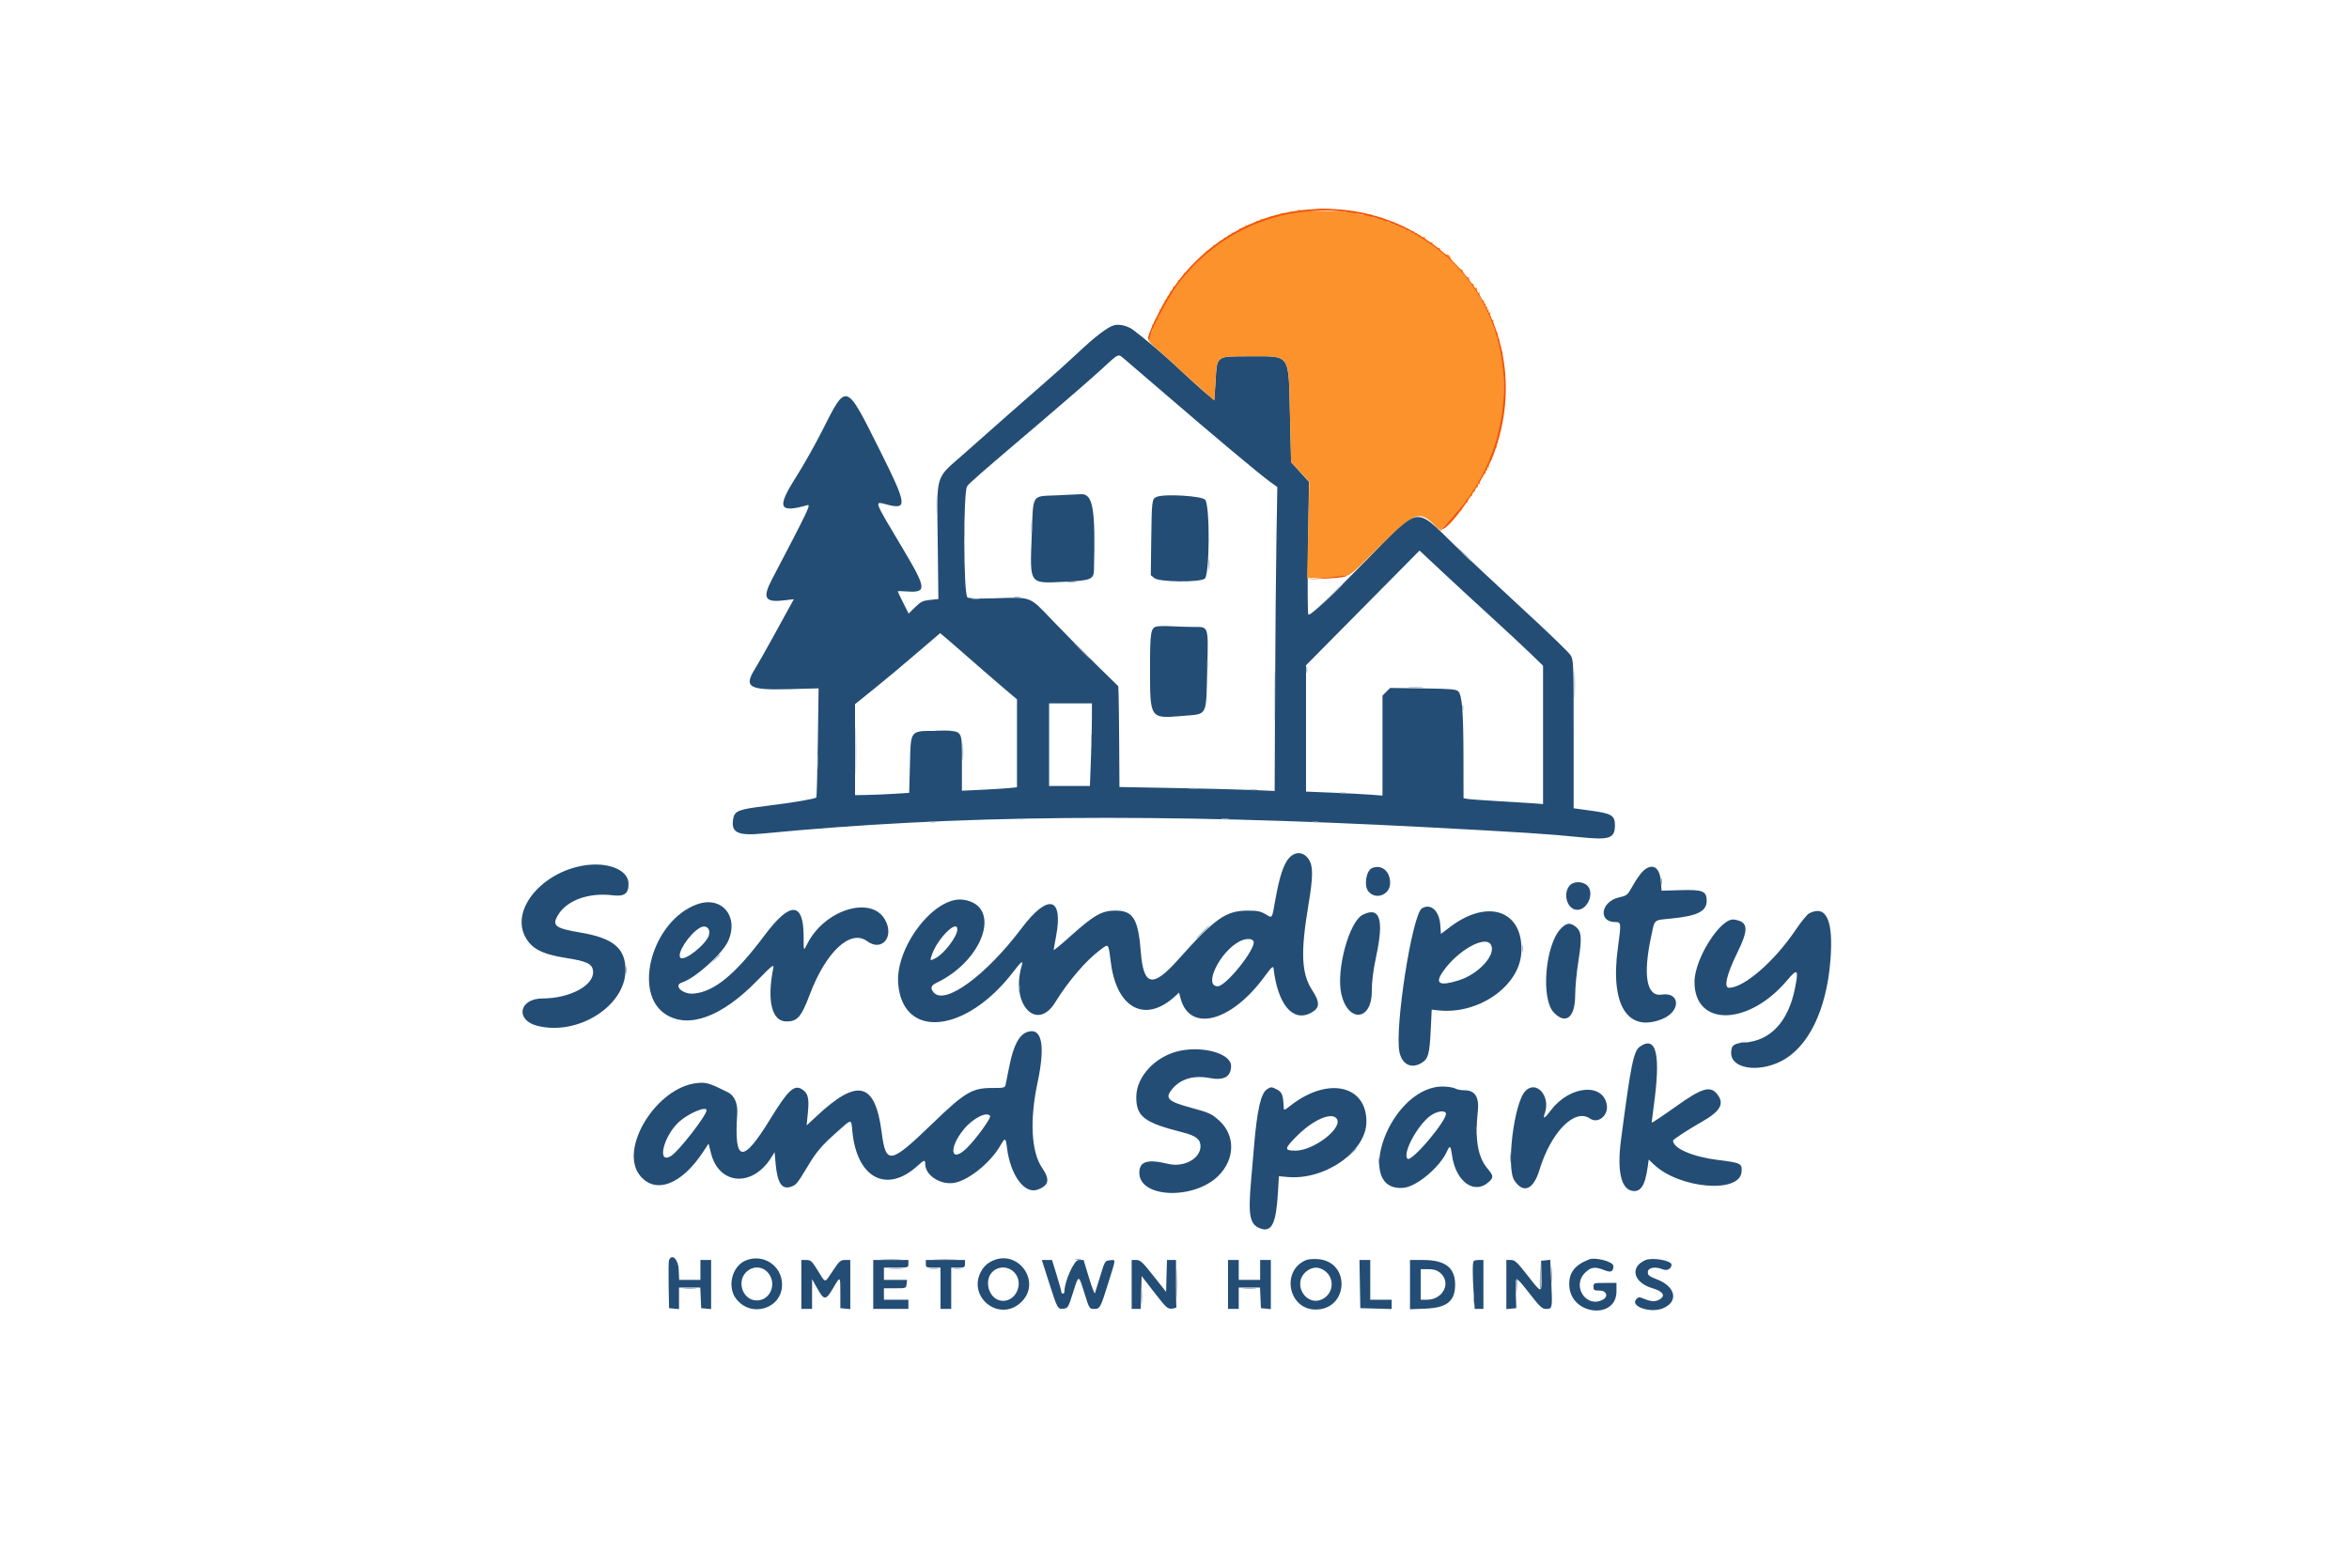 <?xml version="1.0" encoding="UTF-8" standalone="no"?>
<!DOCTYPE svg PUBLIC "-//W3C//DTD SVG 1.1//EN" "http://www.w3.org/Graphics/SVG/1.1/DTD/svg11.dtd">
<svg width="100%" height="100%" viewBox="0 0 400 267" version="1.1" xmlns="http://www.w3.org/2000/svg" xmlns:xlink="http://www.w3.org/1999/xlink" xml:space="preserve" xmlns:serif="http://www.serif.com/" style="fill-rule:evenodd;clip-rule:evenodd;stroke-linejoin:round;stroke-miterlimit:2;">
    <g id="svgg">
        <path id="path0" d="M189.724,55.39C188.585,55.697 186.461,57.331 183.194,60.411C181.9,61.632 179.556,63.74 177.986,65.096C176.415,66.452 173.605,68.913 171.742,70.564C169.878,72.216 166.513,75.195 164.263,77.183C159.112,81.737 159.543,80.312 159.682,92.325L159.794,102.021L158.372,102.168C157.147,102.294 156.797,102.465 155.84,103.405L154.728,104.495L153.797,102.645C153.284,101.627 152.865,100.755 152.865,100.706C152.865,100.658 153.54,100.667 154.365,100.726C157.861,100.979 157.81,100.284 153.845,93.62C148.562,84.741 148.776,85.361 151.202,85.972C154.557,86.817 154.42,85.881 149.848,76.737C143.967,64.976 144.204,65.056 139.982,73.4C138.775,75.784 136.786,79.31 135.561,81.235C132.223,86.481 132.596,87.413 137.478,86.032C138.126,85.849 137.729,86.682 131.468,98.643C129.753,101.918 130.231,102.661 133.765,102.22L135.184,102.042L134.419,103.43C133.999,104.193 132.689,106.576 131.508,108.724C130.328,110.872 129.025,113.168 128.613,113.825C126.604,117.031 127.452,117.555 134.347,117.368L139.396,117.23L139.266,126.46C139.195,131.536 139.078,135.748 139.007,135.819C138.766,136.06 134.853,136.719 130.509,137.251C125.763,137.831 125.11,138.082 124.859,139.42C124.416,141.782 125.594,142.375 129.9,141.957C162.62,138.781 197.024,138.454 242.969,140.882C259.228,141.741 263.721,142.034 269.174,142.589C274.101,143.091 275,142.775 275,140.541C275,138.893 274.441,138.546 271.021,138.077L267.969,137.657L267.969,125.044C267.969,112.778 267.954,112.407 267.434,111.566C267.14,111.091 263.482,107.561 259.304,103.723C255.127,99.885 249.83,94.917 247.534,92.682C240.861,86.188 241.856,86.001 232.578,95.492C226.338,101.876 223.353,104.687 222.814,104.688C222.666,104.688 222.636,100.299 222.737,93.378L222.903,82.068L219.857,78.708L219.665,70.669C219.41,60.018 219.866,60.677 212.75,60.677C207.048,60.677 207.256,60.53 206.999,64.745C206.895,66.446 206.801,67.934 206.791,68.052C206.769,68.281 203.771,65.667 200.396,62.479C198.416,60.607 194.961,57.684 192.969,56.194C192.034,55.495 190.629,55.147 189.724,55.39M191.451,61.129C191.928,61.521 195.189,64.32 198.698,67.349C206.446,74.036 214.565,80.831 216.261,82.047L217.51,82.943L217.353,92.188C217.267,97.272 217.165,108.919 217.127,118.069L217.057,134.706L213.281,134.542C211.204,134.452 205.257,134.301 200.065,134.206L190.625,134.033L190.585,127.108C190.563,123.299 190.518,119.436 190.486,118.524L190.427,116.866L186.532,113.055C184.39,110.96 181.106,107.641 179.234,105.68C175.225,101.482 175.759,101.69 169.499,101.887C166.435,101.983 165.008,101.936 164.738,101.729C164.061,101.208 164.018,83.691 164.692,82.813C165.22,82.124 166.565,80.952 177.604,71.56C181.4,68.331 185.794,64.509 187.37,63.067C190.662,60.053 190.333,60.209 191.451,61.129M179.895,84.36C175.599,84.549 175.957,83.966 175.687,91.223C175.372,99.661 175.166,99.373 181.323,99.081C185.698,98.874 186.243,98.658 186.284,97.121C186.565,86.644 186.12,84.045 184.061,84.164C183.589,84.192 181.714,84.28 179.895,84.36M196.963,84.623C196.153,84.967 196.126,85.184 196.041,91.882L195.964,97.958L196.578,98.458C197.414,99.138 204.208,99.213 205.15,98.553C205.99,97.965 206.061,86.145 205.232,85.12C204.69,84.451 198.274,84.065 196.963,84.623M253.784,104.939C256.214,107.155 259.229,109.959 260.482,111.171L262.76,113.376L262.76,136.94L261.523,136.839C260.843,136.784 258.06,136.611 255.339,136.456C252.617,136.3 250.127,136.118 249.805,136.05L249.219,135.928L249.207,128.966C249.195,121.216 248.973,118.393 248.326,117.745C247.962,117.381 247.072,117.306 242.311,117.238L236.724,117.159L236.07,117.812L235.417,118.466L235.417,135.494L233.268,135.331C232.087,135.241 229.157,135.089 226.758,134.992L222.396,134.815L222.396,113.298L232.061,103.53L241.727,93.763L245.546,97.337C247.646,99.303 251.353,102.724 253.784,104.939M197.057,106.682C195.95,106.873 195.833,107.561 195.835,113.884C195.837,122.461 195.791,122.395 201.407,121.921C205.693,121.559 205.369,122.162 205.573,114.151C205.767,106.47 205.861,106.771 203.276,106.771C202.377,106.771 200.774,106.722 199.714,106.663C198.654,106.604 197.458,106.613 197.057,106.682M164.387,111.526C166.715,113.568 169.645,116.108 170.898,117.171L173.177,119.102L173.177,134.077L171.81,134.216C171.058,134.292 168.949,134.424 167.122,134.508L163.802,134.661L163.802,130.074C163.802,124.078 164.09,124.479 159.785,124.479C154.853,124.479 155.114,124.168 154.948,130.25L154.818,135.026L152.214,135.191C150.781,135.281 148.707,135.369 147.605,135.386L145.601,135.417L145.599,119.922L148.906,117.26C150.725,115.796 153.971,113.08 156.12,111.225C158.268,109.37 160.055,107.843 160.09,107.832C160.125,107.821 162.059,109.483 164.387,111.526M185.937,122.331C185.936,123.727 185.859,126.891 185.766,129.362L185.595,133.854L178.646,133.854L178.646,119.792L185.938,119.792L185.937,122.331M219.54,146.085C218.604,147.086 217.88,149.256 217.196,153.103C216.569,156.629 216.714,156.414 215.463,155.675C214.645,155.191 214.077,155.079 212.473,155.085C208.727,155.098 206.928,156.369 200.561,163.499C196.292,168.28 194.722,167.952 194.27,162.181C193.821,156.469 192.969,155.078 189.917,155.079C187.632,155.079 186.258,155.864 182.265,159.45C180.704,160.852 179.427,161.907 179.427,161.794C179.427,161.681 179.603,160.67 179.818,159.547C181.12,152.744 178.486,152.08 173.972,158.073C167.936,166.086 160.97,171.204 159.025,169.055C158.376,168.338 158.501,167.849 159.446,167.398C167.637,163.492 170.648,154.135 164.006,153.225C159.159,152.561 152.426,161.284 152.951,167.551C153.749,177.095 164.513,175.984 172.526,165.531C173.996,163.613 174.289,163.43 173.94,164.647C172.097,171.074 176.567,175.784 179.688,170.703C181.879,167.135 184.951,163.55 187.317,161.799C188.849,160.666 188.714,160.503 189.18,164.049C190.201,171.824 195.088,174.312 200.141,169.629L200.771,169.045L201.043,170.058C202.606,175.861 209.619,174.065 215.253,166.419C216.512,164.711 216.809,164.432 216.865,164.91C217.58,171.047 220.119,174.108 223.182,172.523C224.772,171.701 224.834,170.763 223.437,168.619C221.618,165.828 221.452,162.216 222.776,154.297C223.619,149.259 223.634,147.504 222.843,146.328C221.987,145.053 220.598,144.951 219.54,146.085M99.309,147.415C92.347,148.605 87.19,154.697 89.296,159.245C90.329,161.476 92.16,162.487 96.354,163.141C99.986,163.708 100.886,164.149 100.991,165.415C101.191,167.813 97.062,170.031 92.371,170.046C88.36,170.058 87.686,173.743 91.518,174.708C98.417,176.445 106.51,171.324 106.51,165.222C106.51,161.479 104.432,159.755 98.776,158.807C94.507,158.092 93.931,157.628 95.044,155.802C96.567,153.305 100.264,151.979 104.332,152.471C106.331,152.713 107.031,152.202 107.031,150.501C107.031,148.133 103.46,146.706 99.309,147.415M233.653,147.831C232.64,148.238 232.218,150.835 233.008,151.802C234.262,153.336 236.719,152.399 236.719,150.385C236.719,148.375 235.28,147.176 233.653,147.831M279.768,148.372C279.352,148.766 278.583,149.86 278.059,150.802C277.135,152.467 277.067,152.525 275.709,152.829C272.604,153.524 272.068,157.031 275.067,157.031C276.075,157.031 276.086,157.146 275.493,161.496C274.173,171.164 277.147,175.909 283.046,173.548C286.236,172.272 286.165,168.904 282.957,169.385C280.368,169.774 279.731,166.106 281.205,159.302C281.813,156.495 281.529,156.737 284.569,156.436C289.056,155.992 290.625,155.206 290.625,153.405C290.625,151.765 289.951,151.487 286.232,151.596L282.943,151.693L282.811,150.043C282.618,147.614 281.321,146.902 279.768,148.372M267.327,150.771C266.042,152.191 266.878,154.948 268.593,154.948C270.342,154.948 271.533,152.126 270.325,150.846C269.603,150.082 267.987,150.041 267.327,150.771M118.719,154.005C111.102,156.727 107.594,169.16 113.42,172.786C117.331,175.221 122.934,173.146 128.878,167.064C131.403,164.479 131.82,164.144 131.688,164.804C130.562,170.43 131.421,173.958 133.915,173.958C135.79,173.958 136.451,173.2 137.877,169.413C140.632,162.093 144.814,158.19 147.656,160.286C150.172,162.142 152.34,159.554 150.711,156.641C148.376,152.467 140.451,154.892 137.496,160.686C136.816,162.018 136.85,162.083 136.844,159.44C136.832,153.531 134.539,153.478 130.2,159.287C125.221,165.954 121.601,168.926 118.109,169.216C116.228,169.372 114.597,167.809 116.133,167.322C118.39,166.605 123.039,162.426 124.004,160.245C125.865,156.037 122.884,152.517 118.719,154.005M242.143,154.69C240.483,155.684 237.442,175.139 238.312,179.197C238.766,181.312 240.345,182.076 242.078,181.019C243.206,180.331 243.433,179.524 243.628,175.491L243.8,171.945L244.908,172.07C251.718,172.837 258.731,167.97 259.059,162.25C259.467,155.136 253.445,152.939 246.969,157.84L245.37,159.05L245.259,157.516C245.085,155.106 243.639,153.795 242.143,154.69M308.09,155.538C307.741,155.715 306.678,157.015 305.727,158.427C302.163,163.722 296.987,168.213 294.433,168.227C293.496,168.232 294.021,165.965 295.796,162.342C297.835,158.18 297.732,156.993 295.298,156.606C293.021,156.244 288.562,163.246 288.548,167.206C288.52,174.926 297.764,174.764 304.348,166.928C306.125,164.812 306.328,165.065 305.616,168.509C304.48,173.997 301.477,177.219 297.202,177.533C295.215,177.679 294.792,178.001 294.792,179.367C294.792,181.95 299.274,182.711 303.173,180.79C307.892,178.465 311.022,172.119 311.696,163.513C312.225,156.751 311.008,154.057 308.09,155.538M232.039,155.802C229.724,156.973 227.489,165.26 228.406,169.271C229.538,174.225 233.594,173.891 233.594,168.844C233.594,167.125 233.825,165.314 234.375,162.718C235.691,156.512 234.953,154.328 232.039,155.802M265.761,158.179C263.118,160.982 262.363,170.093 264.581,172.425C266.631,174.58 268.229,173.288 268.229,169.476C268.229,168.178 268.478,165.557 268.782,163.651C269.406,159.736 269.316,158.611 268.315,157.824C267.358,157.071 266.722,157.16 265.761,158.179M120.728,159.236C120.348,160.752 116.544,163.784 115.869,163.109C115.192,162.432 117.301,159.15 119.127,158.04C120.153,157.416 121.022,158.066 120.728,159.236M163.021,158.272C163.021,159.469 160.819,162.387 159.323,163.173C158.338,163.69 158.313,163.664 158.713,162.53C159.678,159.797 163.021,156.492 163.021,158.272M213.464,160.33C213.921,161.521 208.774,167.969 207.366,167.969C204.86,167.969 207.708,162.09 211.068,160.327C212.112,159.779 213.253,159.78 213.464,160.33M253.892,160.912C254.8,162.608 251.799,165.901 248.375,166.967C245.11,167.983 244.288,167.533 245.688,165.499C248.205,161.846 252.967,159.183 253.892,160.912M175,175.727C173.568,176.17 172.585,178.006 171.883,181.542C171.589,183.029 171.295,184.481 171.231,184.77C171.126,185.245 170.91,185.294 168.951,185.29C165.556,185.284 164.292,186.03 158.944,191.192C151.555,198.326 150.872,198.453 150.135,192.835C149.013,184.277 146.042,183.545 139.044,190.101C138.125,190.962 137.367,191.667 137.359,191.667C137.351,191.667 137.445,190.694 137.566,189.506C137.818,187.055 137.607,186.19 136.599,185.53C135.252,184.647 134.196,185.633 131.136,190.625C126.45,198.27 124.983,198.03 125.536,189.709C125.654,187.931 125.07,186.575 123.945,186.017C120.802,184.458 120.299,184.304 118.791,184.441C111.806,185.074 105.231,195.752 109.039,200.277C111.663,203.397 116.024,201.753 119.662,196.274L120.662,194.769L121.075,196.409C122.441,201.837 128.146,202.241 131.332,197.135L131.901,196.224L132.067,198.085C132.379,201.572 133.155,202.696 134.815,202.065C135.6,201.766 135.814,201.495 137.542,198.626C139.066,196.092 139.876,195.143 142.535,192.773C145.1,190.486 144.941,190.494 145.141,192.643C145.884,200.597 150.949,203.325 156.188,198.593C157.402,197.496 157.552,197.458 157.553,198.242C157.556,200.097 159.978,201.749 162.292,201.475C164.742,201.184 168.631,198.098 170.359,195.073C171.151,193.687 171.259,193.729 171.479,195.508C172.046,200.085 174.437,203.384 176.632,202.619C178.609,201.93 178.842,200.911 177.478,198.928C175.607,196.209 175.311,190.808 176.68,184.375C178.029,178.035 177.434,174.973 175,175.727M279.246,178.255C278.174,179.006 277.711,181.292 276.03,194.148C275.364,199.244 275.995,202.321 277.799,202.774C279.337,203.16 280.14,201.98 280.587,198.676L280.748,197.482L281.661,198.343C286.022,202.456 296.285,203.303 296.562,199.573C296.669,198.133 296.481,198.04 292.448,197.535C288.211,197.004 284.896,195.563 284.896,194.25C284.896,194.047 287.335,192.457 289.844,191.024C292.973,189.237 293.683,187.957 292.429,186.363C291.23,184.839 289.829,185.263 285.25,188.535C283.05,190.107 281.25,191.299 281.25,191.184C281.25,191.07 281.418,189.755 281.623,188.261C282.821,179.545 282.048,176.292 279.246,178.255M201.053,178.93C196.86,179.752 193.49,183.279 193.49,186.846C193.49,190.165 194.832,191.187 201.37,192.843C203.642,193.418 204.427,194.024 204.427,195.205C204.427,197.324 201.597,198.863 198.899,198.21C195.378,197.359 194.01,197.787 194.01,199.741C194.01,204.036 203.295,204.391 207.467,200.254C210.306,197.441 210.391,193.41 207.667,190.899C206.351,189.686 205.969,189.51 202.793,188.648C198.821,187.57 198.293,187.029 199.642,185.425C201.079,183.718 203.293,183.085 206.027,183.601C208.43,184.054 209.635,183.364 209.635,181.533C209.635,179.499 205.127,178.132 201.053,178.93M244.36,185.161C235.87,186.885 230.83,203.076 239.03,202.288C241.279,202.072 245.227,198.735 246.419,196.042C246.879,195.002 247.044,195.128 247.249,196.68C247.855,201.254 251.083,203.579 253.581,201.239C254.361,200.508 254.325,200.238 253.276,198.984C251.641,197.026 251.137,194.015 251.65,189.26C251.913,186.82 251.179,185.677 249.352,185.677C248.83,185.677 248.206,185.574 247.965,185.447C247.237,185.065 245.509,184.928 244.36,185.161M215.704,185.547C214.706,186.246 214.074,189.043 213.557,195.052C213.403,196.842 213.16,199.661 213.018,201.316C212.522,207.107 212.831,208.584 214.674,209.233C216.548,209.892 217.301,208.352 217.607,203.232L217.781,200.316L219.259,200.45C225.643,201.029 232.682,196.081 232.682,191.016C232.682,184.839 226.203,183.37 219.964,188.132C218.491,189.256 218.63,189.26 218.569,188.096C218.486,186.489 218.256,185.965 217.457,185.552C216.511,185.062 216.396,185.062 215.704,185.547M259.77,185.78C257.818,187.731 256.437,198.915 257.882,201.06C259.413,203.331 261.121,202.617 262.134,199.283C264.105,192.792 268.153,188.673 270.765,190.502C272.076,191.421 273.861,190.026 273.625,188.266C273.101,184.362 267.348,184.827 264.144,189.031C262.998,190.536 262.671,190.698 263.066,189.565C264.067,186.694 261.641,183.908 259.77,185.78M120.313,189.087C120.313,189.969 115.558,196.086 114.258,196.876C111.791,198.377 112.972,193.451 115.659,191.035C117.277,189.58 120.313,188.31 120.313,189.087M246.198,189.542C246.735,190.411 240.36,198.024 239.672,197.336C238.836,196.5 241.052,192.158 243.295,190.239C244.335,189.348 245.853,188.984 246.198,189.542M168.596,190.066C168.802,190.4 166.225,193.954 164.656,195.499C161.884,198.228 161.46,195.557 164.148,192.296C165.689,190.427 168.079,189.229 168.596,190.066M227.585,190.472C228.842,191.986 223.794,195.952 220.6,195.96C218.632,195.965 218.669,195.626 220.879,193.431C223.606,190.722 226.671,189.37 227.585,190.472M113.924,214.642C113.849,214.837 113.82,216.75 113.86,218.892L113.932,222.786L114.779,222.868L115.625,222.95L115.625,219.271L119.247,219.271L119.324,221.029L119.401,222.786L120.247,222.868L121.094,222.95L121.094,214.583L119.271,214.583L119.271,217.969L115.649,217.969L115.572,216.211C115.495,214.452 114.397,213.408 113.924,214.642M126.922,214.697C124.638,215.691 123.793,219.153 125.339,221.179C127.891,224.525 133.173,222.897 133.173,218.765C133.173,215.53 129.9,213.401 126.922,214.697M168.62,214.914C167.933,215.298 167.378,215.893 166.992,216.658C164.833,220.936 170.039,225.076 173.67,221.968C177.711,218.51 173.273,212.311 168.62,214.914M222.396,214.6C218.085,216.422 219.39,223.045 224.055,223.021C229.639,222.993 230.025,214.894 224.464,214.44C223.685,214.377 222.754,214.448 222.396,214.6M270.573,214.493C268.039,215.492 267.054,216.874 267.244,219.163C267.646,224.009 275.26,224.742 275.26,219.934L275.26,218.49L273.307,218.49C271.398,218.49 271.354,218.504 271.354,219.141C271.354,219.727 271.458,219.792 272.396,219.792C273.583,219.792 273.935,220.809 272.934,221.345C270.13,222.845 267.613,219.054 269.896,216.771C270.9,215.766 271.589,215.671 273.198,216.315C274.336,216.77 274.726,216.589 274.736,215.602C274.743,214.871 271.681,214.055 270.573,214.493M280.214,214.598C277.464,215.762 278.123,218.443 281.392,219.393C283.098,219.889 283.629,220.597 282.755,221.209C282.025,221.721 281.232,221.723 280.021,221.217C279.165,220.859 279.029,220.86 278.667,221.222C277.442,222.446 281.028,223.712 283.177,222.814C285.884,221.683 285.353,219.109 282.161,217.885C280.842,217.38 280.599,217.187 280.599,216.651C280.599,215.882 281.862,215.644 283.139,216.173C283.882,216.481 284.635,216.081 284.635,215.377C284.635,214.675 281.386,214.102 280.214,214.598M136.458,218.75L136.458,222.917L138.281,222.917L138.287,217.839L139.156,219.401C140.319,221.492 140.63,221.494 141.843,219.421C143.113,217.249 143.099,217.24 143.099,220.247L143.099,222.786L143.945,222.868L144.792,222.95L144.792,214.583L143.918,214.583C143.126,214.583 142.933,214.753 141.833,216.406C140.37,218.607 140.63,218.607 139.274,216.408C138.257,214.76 138.071,214.588 137.305,214.586L136.458,214.583L136.458,218.75M148.698,218.75L148.698,222.917L154.688,222.917L154.688,221.354L150.521,221.354L150.52,220.378L150.52,219.401L152.408,219.401C154.275,219.401 154.298,219.393 154.379,218.685L154.462,217.969L150.521,217.969L150.521,215.885L152.604,215.885C154.653,215.885 154.688,215.875 154.688,215.234L154.688,214.583L148.698,214.583L148.698,218.75M157.656,215.234C157.656,215.838 157.747,215.885 158.906,215.885L160.156,215.885L160.156,222.917L161.979,222.917L161.979,215.885L163.151,215.885C164.227,215.885 164.323,215.832 164.323,215.234L164.323,214.583L157.656,214.583L157.656,215.234M178.668,218.532C180.073,222.933 180.107,222.992 181.146,222.872C181.839,222.792 181.939,222.621 182.676,220.269C183.702,216.989 183.649,216.992 184.645,220.173C185.503,222.913 185.505,222.917 186.343,222.917C187.322,222.917 187.393,222.777 188.901,217.932C190.038,214.277 190.03,214.532 188.997,214.632C188.166,214.712 188.137,214.759 187.36,217.318C186.925,218.75 186.515,220.066 186.448,220.242C186.382,220.419 185.922,219.217 185.425,217.573L184.521,214.583L183.678,214.583C182.889,214.583 181.25,218.25 181.25,220.016C181.25,220.179 181.133,220.313 180.99,220.313C180.846,220.313 180.729,220.179 180.729,220.016C180.729,219.853 180.373,218.564 179.937,217.151L179.144,214.583L177.407,214.583L178.668,218.532M192.708,218.75L192.708,222.917L194.253,222.917L194.327,220.117L194.401,217.318L196.58,220.131C198.607,222.749 198.816,222.94 199.575,222.866C200.024,222.822 200.361,222.699 200.326,222.591C200.29,222.484 200.26,220.638 200.26,218.49L200.26,214.583L198.716,214.583L198.642,217.296L198.568,220.008L196.422,217.296C194.549,214.929 194.176,214.583 193.492,214.583L192.708,214.583L192.708,218.75M209.115,218.75L209.115,222.917L210.938,222.917L210.938,219.271L214.56,219.271L214.637,221.029L214.714,222.786L216.406,222.95L216.406,214.583L214.583,214.583L214.583,217.969L210.938,217.969L210.938,214.583L209.115,214.583L209.115,218.75M231.569,218.685L231.641,222.786L234.31,222.861L236.979,222.935L236.979,221.354L233.333,221.354L233.333,214.583L231.497,214.583L231.569,218.685M240.104,218.78L240.104,222.977L242.701,222.873C246.396,222.725 247.786,221.604 247.786,218.776C247.786,215.881 246.096,214.583 242.326,214.583L240.104,214.583L240.104,218.78M250.955,214.757C250.736,214.976 250.735,217.102 250.952,220.378L251.12,222.917L252.604,222.917L252.604,214.583L251.866,214.583C251.461,214.583 251.05,214.661 250.955,214.757M256.51,218.766L256.51,222.95L257.357,222.868L258.203,222.786L258.114,220.247C258.005,217.143 257.992,217.142 260.483,220.331C262.223,222.559 262.609,222.917 263.267,222.917C264.352,222.917 264.369,222.83 264.167,218.479L263.984,214.556L263.205,214.635L262.425,214.714L262.478,217.253C262.542,220.362 262.572,220.363 260.085,217.176C258.329,214.926 257.958,214.583 257.286,214.583L256.51,214.583L256.51,218.766M130.55,216.514C132.436,218.262 131.345,221.473 128.865,221.473C126.536,221.473 125.367,218.343 127.063,216.647C128.062,215.648 129.554,215.591 130.55,216.514M172.676,216.647C174.563,218.534 172.846,222.041 170.307,221.483C168.254,221.032 167.506,217.877 169.122,216.487C170.162,215.592 171.691,215.661 172.676,216.647M225.752,216.552C227.232,217.797 227.058,220.119 225.411,221.124C222.577,222.852 219.867,218.704 222.425,216.552C222.929,216.127 223.533,215.885 224.089,215.885C224.644,215.885 225.248,216.127 225.752,216.552M245.137,216.678C247.233,218.326 245.818,221.354 242.952,221.354L241.927,221.354L241.927,216.146L243.194,216.146C244.076,216.146 244.667,216.308 245.137,216.678" style="fill:rgb(35,77,116);"/>
        <path id="path2" d="M224.284,35.606C224.821,35.663 225.7,35.663 226.237,35.606C226.774,35.55 226.335,35.504 225.26,35.504C224.186,35.504 223.747,35.55 224.284,35.606M221.224,35.941C221.625,36.144 221.451,36.18 220.473,36.099C219.598,36.026 219.313,36.073 219.561,36.248C219.809,36.422 219.596,36.456 218.88,36.357C218.113,36.251 217.941,36.284 218.229,36.484C218.527,36.691 218.423,36.732 217.787,36.654C217.289,36.593 217.018,36.655 217.112,36.807C217.205,36.957 217.039,37.001 216.707,36.914C216.398,36.833 216.203,36.861 216.274,36.976C216.445,37.252 215.161,37.566 214.792,37.338C214.605,37.222 214.577,37.28 214.714,37.501C214.871,37.755 214.782,37.805 214.363,37.696C214.054,37.615 213.86,37.643 213.932,37.759C214.103,38.037 212.519,38.584 212.169,38.368C212,38.263 211.978,38.33 212.112,38.546C212.268,38.798 212.205,38.845 211.878,38.719C211.577,38.604 211.492,38.646 211.618,38.849C211.747,39.058 211.653,39.093 211.314,38.963C211.044,38.859 210.907,38.858 211.009,38.96C211.28,39.232 210.209,39.907 209.855,39.688C209.656,39.565 209.626,39.618 209.768,39.848C209.923,40.098 209.863,40.147 209.551,40.028C209.286,39.926 209.145,39.984 209.183,40.179C209.217,40.353 209.044,40.479 208.799,40.46C208.554,40.441 208.378,40.559 208.409,40.721C208.439,40.883 208.26,41 208.011,40.98C207.762,40.96 207.618,41.042 207.692,41.162C207.87,41.449 206.899,41.963 206.633,41.723C206.52,41.62 206.508,41.677 206.606,41.849C206.774,42.142 206.191,42.624 205.599,42.683C205.456,42.697 205.339,42.797 205.339,42.906C205.339,43.204 202.11,46.484 201.817,46.484C201.677,46.484 201.551,46.602 201.537,46.745C201.478,47.337 200.996,47.92 200.703,47.752C200.531,47.653 200.474,47.666 200.577,47.779C200.835,48.065 200.293,49.009 199.98,48.816C199.841,48.73 199.743,48.756 199.764,48.874C199.856,49.406 199.717,49.756 199.473,49.605C199.326,49.515 199.223,49.537 199.243,49.655C199.331,50.16 199.202,50.541 198.988,50.409C198.861,50.33 198.773,50.47 198.792,50.719C198.812,50.968 198.686,51.144 198.512,51.11C198.317,51.072 198.259,51.213 198.361,51.478C198.471,51.765 198.425,51.846 198.224,51.722C198.021,51.596 197.979,51.681 198.094,51.982C198.21,52.283 198.167,52.368 197.964,52.243C197.761,52.117 197.718,52.202 197.834,52.503C197.959,52.83 197.913,52.893 197.66,52.737C197.439,52.6 197.378,52.625 197.489,52.805C197.708,53.16 197.135,54.458 196.84,54.275C196.719,54.201 196.698,54.341 196.792,54.586C196.908,54.888 196.865,54.973 196.662,54.847C196.459,54.721 196.416,54.806 196.532,55.107C196.657,55.435 196.611,55.497 196.358,55.341C196.128,55.199 196.075,55.228 196.201,55.431C196.435,55.811 196.133,56.826 195.839,56.644C195.719,56.57 195.686,56.756 195.765,57.058C195.844,57.359 195.766,57.693 195.591,57.801C195.382,57.931 195.961,58.57 197.312,59.7C198.432,60.638 199.642,61.723 200,62.112C200.358,62.501 201.882,63.886 203.385,65.188C204.889,66.491 206.263,67.737 206.437,67.958C206.612,68.179 206.767,68.242 206.782,68.099C206.798,67.956 206.895,66.446 206.999,64.745C207.256,60.53 207.048,60.677 212.75,60.677C219.867,60.677 219.41,60.016 219.665,70.68L219.858,78.73L222.956,82.06L222.767,90.264L222.579,98.467L225.843,98.387C227.654,98.343 228.976,98.211 228.812,98.092C228.638,97.965 228.803,97.921 229.21,97.986C229.817,98.083 230.483,97.515 234.548,93.432C240.804,87.149 241.741,86.78 244.385,89.56C245.11,90.323 245.624,90.597 245.53,90.169C245.468,89.89 248.481,86.836 248.741,86.914C248.861,86.95 248.933,86.891 248.903,86.784C248.785,86.369 249.516,85.408 249.818,85.581C249.99,85.68 250.046,85.668 249.944,85.554C249.704,85.288 250.217,84.318 250.504,84.495C250.624,84.569 250.706,84.426 250.687,84.177C250.667,83.928 250.784,83.749 250.946,83.779C251.108,83.809 251.225,83.633 251.206,83.388C251.187,83.143 251.314,82.971 251.488,83.005C251.683,83.043 251.741,82.902 251.639,82.636C251.519,82.325 251.569,82.265 251.819,82.419C252.042,82.557 252.101,82.532 251.988,82.348C251.773,82.001 252.703,80.394 252.966,80.657C253.069,80.76 253.068,80.623 252.964,80.353C252.834,80.014 252.869,79.92 253.078,80.049C253.281,80.175 253.324,80.09 253.208,79.789C253.082,79.461 253.129,79.399 253.381,79.555C253.612,79.697 253.664,79.667 253.539,79.465C253.295,79.07 253.612,78.074 253.922,78.265C254.054,78.346 254.084,78.212 253.989,77.966C253.88,77.68 253.919,77.581 254.098,77.692C254.28,77.804 254.327,77.667 254.232,77.303C254.137,76.943 254.184,76.803 254.362,76.913C254.539,77.023 254.586,76.882 254.492,76.522C254.383,76.104 254.432,76.014 254.687,76.171C254.916,76.313 254.966,76.281 254.839,76.076C254.604,75.695 254.915,74.167 255.192,74.339C255.303,74.407 255.335,74.157 255.263,73.782C255.186,73.38 255.236,73.163 255.384,73.255C255.532,73.346 255.593,73.069 255.533,72.577C255.462,71.989 255.505,71.85 255.683,72.105C255.853,72.351 255.9,72.06 255.828,71.194C255.769,70.485 255.811,70.119 255.921,70.368C256.03,70.613 256.12,68.596 256.12,65.885C256.12,63.175 256.03,61.158 255.92,61.403C255.808,61.654 255.772,61.342 255.837,60.691C255.92,59.867 255.879,59.641 255.693,59.909C255.501,60.187 255.459,60.067 255.533,59.454C255.593,58.962 255.532,58.685 255.384,58.776C255.236,58.868 255.186,58.651 255.263,58.25C255.343,57.832 255.292,57.63 255.133,57.729C254.974,57.827 254.923,57.625 255.003,57.208C255.074,56.833 255.042,56.582 254.931,56.651C254.645,56.828 254.091,55.021 254.319,54.652C254.432,54.468 254.395,54.416 254.226,54.521C253.884,54.732 253.536,53.773 253.799,53.348C253.925,53.145 253.872,53.115 253.642,53.258C253.389,53.414 253.343,53.351 253.468,53.024C253.584,52.723 253.541,52.638 253.338,52.764C253.135,52.889 253.092,52.804 253.208,52.503C253.324,52.202 253.281,52.117 253.078,52.243C252.874,52.368 252.832,52.283 252.948,51.982C253.063,51.681 253.021,51.596 252.817,51.722C252.614,51.848 252.572,51.763 252.687,51.461C252.784,51.209 252.752,51.08 252.614,51.166C252.289,51.366 251.748,50.331 251.981,49.954C252.093,49.773 252.047,49.731 251.863,49.845C251.595,50.011 251.445,49.7 251.532,49.154C251.549,49.046 251.416,48.988 251.237,49.023C251.058,49.059 250.928,48.885 250.947,48.636C250.967,48.387 250.885,48.243 250.765,48.317C250.478,48.495 249.964,47.524 250.204,47.258C250.307,47.145 250.257,47.128 250.095,47.221C249.761,47.412 249.207,46.851 249.116,46.23C249.083,46.004 248.982,45.852 248.891,45.891C248.645,45.999 246.877,44.218 247.012,43.999C247.077,43.894 246.955,43.664 246.742,43.487C246.529,43.31 246.354,43.241 246.354,43.333C246.354,43.426 246.062,43.31 245.705,43.076C245.349,42.843 245.123,42.544 245.204,42.413C245.285,42.282 245.255,42.202 245.137,42.236C244.727,42.354 243.736,41.639 243.913,41.353C244.02,41.18 243.972,41.139 243.791,41.251C243.43,41.474 242.368,40.792 242.645,40.515C242.751,40.408 242.721,40.345 242.578,40.374C242.028,40.485 241.643,40.354 241.795,40.107C241.89,39.954 241.773,39.919 241.507,40.021C241.206,40.137 241.121,40.094 241.247,39.891C241.373,39.688 241.288,39.645 240.986,39.761C240.659,39.886 240.597,39.84 240.753,39.587C240.888,39.368 240.865,39.305 240.689,39.414C240.324,39.639 239.546,39.334 239.729,39.038C239.807,38.912 239.67,38.885 239.424,38.98C239.123,39.095 239.038,39.053 239.164,38.849C239.289,38.646 239.204,38.604 238.903,38.719C238.602,38.835 238.517,38.792 238.643,38.589C238.768,38.386 238.683,38.343 238.382,38.459C238.097,38.568 237.998,38.529 238.109,38.35C238.221,38.168 238.084,38.121 237.72,38.216C237.301,38.326 237.212,38.276 237.369,38.022C237.51,37.794 237.479,37.743 237.277,37.867C236.897,38.102 235.883,37.8 236.064,37.506C236.138,37.386 235.946,37.354 235.637,37.435C235.218,37.545 235.129,37.495 235.286,37.24C235.427,37.012 235.396,36.961 235.19,37.088C234.744,37.364 233.293,36.994 233.502,36.657C233.604,36.491 233.552,36.454 233.373,36.564C233.207,36.667 232.533,36.67 231.874,36.571C231.215,36.472 230.794,36.319 230.938,36.23C231.081,36.141 229.189,36.034 226.732,35.993C224.276,35.952 221.914,35.864 221.484,35.798C220.825,35.697 220.785,35.72 221.224,35.941" style="fill:rgb(251,146,43);"/>
        <path id="path3" d="M219.661,36.093C211.767,37.49 204.503,42.223 199.791,49.039C197.691,52.076 194.941,57.813 195.584,57.813C195.721,57.813 195.833,57.602 195.833,57.346C195.833,56.474 198.914,50.626 200.466,48.55C217.463,25.82 253.557,35.418 255.98,63.313C256.764,72.341 253.469,81.689 247.2,88.216C246.203,89.255 245.473,90.104 245.579,90.104C246.95,90.104 252.664,81.84 254.301,77.488C262.935,54.544 243.905,31.802 219.661,36.093M228.385,98.08C228.171,98.137 226.764,98.293 225.26,98.426L222.526,98.669L225.391,98.556C226.966,98.494 228.607,98.334 229.036,98.202C229.799,97.967 229.222,97.859 228.385,98.08" style="fill:rgb(242,84,8);"/>
        <path id="path4" d="M159.47,86.068C159.471,87.5 159.515,88.053 159.567,87.296C159.62,86.539 159.62,85.367 159.566,84.692C159.513,84.016 159.469,84.635 159.47,86.068M175.602,89.974C175.603,90.833 175.652,91.154 175.71,90.685C175.768,90.217 175.766,89.514 175.707,89.123C175.647,88.732 175.6,89.115 175.602,89.974M164.146,90.365C164.146,91.296 164.193,91.676 164.251,91.211C164.309,90.745 164.309,89.984 164.251,89.518C164.193,89.053 164.146,89.434 164.146,90.365M217.262,91.276C217.264,91.992 217.315,92.254 217.374,91.858C217.434,91.463 217.433,90.877 217.371,90.556C217.309,90.236 217.26,90.56 217.262,91.276M249.349,94.531C249.908,95.104 250.425,95.573 250.496,95.573C250.568,95.573 250.169,95.104 249.609,94.531C249.05,93.958 248.534,93.49 248.462,93.49C248.39,93.49 248.79,93.958 249.349,94.531M205.81,96.224C205.811,97.083 205.86,97.404 205.918,96.935C205.976,96.467 205.975,95.764 205.915,95.373C205.856,94.982 205.808,95.365 205.81,96.224M181.84,99.145C182.235,99.205 182.821,99.203 183.142,99.142C183.462,99.08 183.138,99.031 182.422,99.033C181.706,99.035 181.444,99.085 181.84,99.145M226.815,101.237L225.13,102.995L226.888,101.31C227.855,100.383 228.646,99.592 228.646,99.552C228.646,99.36 228.381,99.604 226.815,101.237M172.721,101.742C172.972,101.808 173.382,101.808 173.633,101.742C173.883,101.677 173.678,101.623 173.177,101.623C172.676,101.623 172.471,101.677 172.721,101.742M165.56,102.007C165.882,102.069 166.41,102.069 166.732,102.007C167.054,101.945 166.79,101.894 166.146,101.894C165.501,101.894 165.238,101.945 165.56,102.007M184.115,110.807C184.893,111.595 185.588,112.24 185.659,112.24C185.731,112.24 185.153,111.595 184.375,110.807C183.597,110.02 182.902,109.375 182.83,109.375C182.759,109.375 183.337,110.02 184.115,110.807M217.041,118.62C217.041,122.487 217.077,124.105 217.122,122.216C217.166,120.327 217.166,117.163 217.122,115.185C217.078,113.207 217.041,114.753 217.041,118.62M205.534,113.151C205.537,113.724 205.591,113.928 205.653,113.604C205.715,113.28 205.713,112.811 205.648,112.562C205.582,112.313 205.532,112.578 205.534,113.151M268.072,116.667C268.072,118.743 268.113,119.593 268.162,118.555C268.212,117.516 268.212,115.817 268.162,114.779C268.113,113.74 268.072,114.59 268.072,116.667M222.456,114.063C222.456,114.564 222.51,114.769 222.575,114.518C222.641,114.268 222.641,113.857 222.575,113.607C222.51,113.356 222.456,113.561 222.456,114.063M240.046,117.118C240.658,117.173 241.596,117.172 242.129,117.116C242.663,117.06 242.161,117.015 241.016,117.016C239.87,117.017 239.433,117.063 240.046,117.118M249.019,120.573C249.019,121.074 249.072,121.279 249.138,121.029C249.203,120.778 249.203,120.368 249.138,120.117C249.072,119.867 249.019,120.072 249.019,120.573M145.686,127.995C145.687,131.719 145.723,133.206 145.768,131.3C145.812,129.393 145.812,126.347 145.767,124.529C145.723,122.711 145.686,124.271 145.686,127.995M159.448,124.41C160.133,124.464 161.187,124.464 161.792,124.409C162.396,124.354 161.836,124.31 160.547,124.311C159.258,124.312 158.763,124.357 159.448,124.41M185.763,126.172C185.764,127.174 185.811,127.553 185.867,127.012C185.924,126.472 185.923,125.652 185.865,125.19C185.808,124.727 185.761,125.169 185.763,126.172M163.895,127.995C163.894,129.284 163.938,129.844 163.992,129.24C164.047,128.635 164.048,127.581 163.994,126.896C163.94,126.211 163.895,126.706 163.895,127.995M139.153,129.688C139.153,130.905 139.198,131.403 139.253,130.794C139.308,130.186 139.308,129.189 139.253,128.581C139.198,127.972 139.153,128.47 139.153,129.688M202.673,134.301C203.069,134.361 203.655,134.36 203.975,134.298C204.295,134.236 203.971,134.187 203.255,134.189C202.539,134.191 202.277,134.242 202.673,134.301M212.959,134.559C213.283,134.621 213.751,134.619 214,134.554C214.249,134.489 213.984,134.438 213.411,134.441C212.839,134.444 212.635,134.497 212.959,134.559M228.19,135.075C228.441,135.141 228.851,135.141 229.102,135.075C229.352,135.01 229.147,134.956 228.646,134.956C228.145,134.956 227.939,135.01 228.19,135.075M173.372,139.507C173.695,139.569 174.222,139.569 174.544,139.507C174.867,139.445 174.603,139.394 173.958,139.394C173.314,139.394 173.05,139.445 173.372,139.507M208.008,139.507C208.33,139.569 208.857,139.569 209.18,139.507C209.502,139.445 209.238,139.394 208.594,139.394C207.949,139.394 207.686,139.445 208.008,139.507M158.271,140.028C158.595,140.09 159.064,140.088 159.313,140.023C159.562,139.957 159.297,139.907 158.724,139.909C158.151,139.912 157.947,139.966 158.271,140.028M223.503,140.023C223.753,140.089 224.163,140.089 224.414,140.023C224.665,139.958 224.46,139.904 223.958,139.904C223.457,139.904 223.252,139.958 223.503,140.023M282.878,150.13C282.881,150.703 282.934,150.907 282.997,150.583C283.059,150.259 283.057,149.79 282.991,149.541C282.926,149.292 282.875,149.557 282.878,150.13M204.688,158.724C204.055,159.368 203.596,159.896 203.668,159.896C203.739,159.896 204.315,159.368 204.948,158.724C205.58,158.079 206.039,157.552 205.968,157.552C205.896,157.552 205.32,158.079 204.688,158.724M259.18,161.589C259.183,162.161 259.236,162.365 259.299,162.041C259.361,161.717 259.359,161.249 259.294,161C259.228,160.751 259.177,161.016 259.18,161.589M121.728,163.346L120.964,164.193L121.81,163.428C122.275,163.007 122.656,162.626 122.656,162.581C122.656,162.38 122.441,162.557 121.728,163.346M106.576,165.234C106.579,165.807 106.632,166.011 106.695,165.687C106.757,165.363 106.755,164.894 106.689,164.645C106.624,164.396 106.573,164.661 106.576,165.234M173.503,168.359C173.506,168.932 173.559,169.136 173.622,168.812C173.684,168.488 173.682,168.019 173.616,167.77C173.551,167.521 173.5,167.786 173.503,168.359M296.423,177.531C296.819,177.59 297.405,177.589 297.725,177.527C298.045,177.465 297.721,177.416 297.005,177.418C296.289,177.42 296.027,177.471 296.423,177.531M251.377,192.578C251.379,193.294 251.429,193.556 251.489,193.16C251.549,192.765 251.547,192.179 251.485,191.858C251.424,191.538 251.375,191.862 251.377,192.578M230.062,196.419L229.297,197.266L230.143,196.501C230.609,196.08 230.99,195.699 230.99,195.654C230.99,195.453 230.775,195.63 230.062,196.419M257.109,197.135C257.109,197.923 257.158,198.245 257.218,197.852C257.277,197.458 257.277,196.813 257.218,196.419C257.158,196.025 257.109,196.348 257.109,197.135M234.701,197.786C234.704,198.359 234.757,198.563 234.82,198.239C234.882,197.915 234.88,197.446 234.814,197.197C234.749,196.949 234.698,197.214 234.701,197.786M150.335,214.516C151.164,214.567 152.453,214.567 153.2,214.515C153.946,214.462 153.268,214.42 151.693,214.42C150.117,214.421 149.506,214.464 150.335,214.516M159.31,214.516C160.205,214.567 161.67,214.567 162.565,214.516C163.46,214.465 162.728,214.423 160.938,214.423C159.147,214.423 158.415,214.465 159.31,214.516M183.138,214.502C183.389,214.568 183.799,214.568 184.049,214.502C184.3,214.437 184.095,214.383 183.594,214.383C183.092,214.383 182.887,214.437 183.138,214.502M200.365,218.62C200.365,220.768 200.405,221.612 200.454,220.496C200.503,219.379 200.503,217.622 200.454,216.59C200.404,215.558 200.364,216.471 200.365,218.62M264.155,217.057C264.154,218.346 264.198,218.907 264.253,218.302C264.307,217.698 264.308,216.643 264.254,215.958C264.2,215.274 264.156,215.768 264.155,217.057M262.238,217.371C262.167,218.689 262.202,219.675 262.316,219.56C262.429,219.446 262.487,218.367 262.444,217.163L262.366,214.974L262.238,217.371M151.628,216.075C152.165,216.131 153.044,216.131 153.581,216.075C154.118,216.019 153.678,215.973 152.604,215.973C151.53,215.973 151.09,216.019 151.628,216.075M158.402,216.072C158.798,216.132 159.384,216.131 159.704,216.069C160.024,216.007 159.701,215.958 158.984,215.96C158.268,215.962 158.006,216.012 158.402,216.072M162.435,216.069C162.757,216.131 163.285,216.131 163.607,216.069C163.929,216.007 163.665,215.956 163.021,215.956C162.376,215.956 162.113,216.007 162.435,216.069M258.179,218.069C258.102,218.268 258.079,218.941 258.127,219.567C258.212,220.667 258.218,220.655 258.339,219.205C258.465,217.685 258.428,217.419 258.179,218.069M116.471,219.461C117.008,219.517 117.887,219.517 118.424,219.461C118.962,219.404 118.522,219.358 117.448,219.358C116.374,219.358 115.934,219.404 116.471,219.461M194.356,220.964C194.357,221.966 194.405,222.344 194.461,221.804C194.517,221.264 194.516,220.443 194.459,219.981C194.401,219.519 194.355,219.961 194.356,220.964M211.784,219.461C212.321,219.517 213.2,219.517 213.737,219.461C214.274,219.404 213.835,219.358 212.76,219.358C211.686,219.358 211.247,219.404 211.784,219.461M250.865,221.094C250.865,222.025 250.912,222.406 250.97,221.94C251.027,221.475 251.027,220.713 250.97,220.247C250.912,219.782 250.865,220.163 250.865,221.094" style="fill:rgb(159,172,186);"/>
    </g>
</svg>
